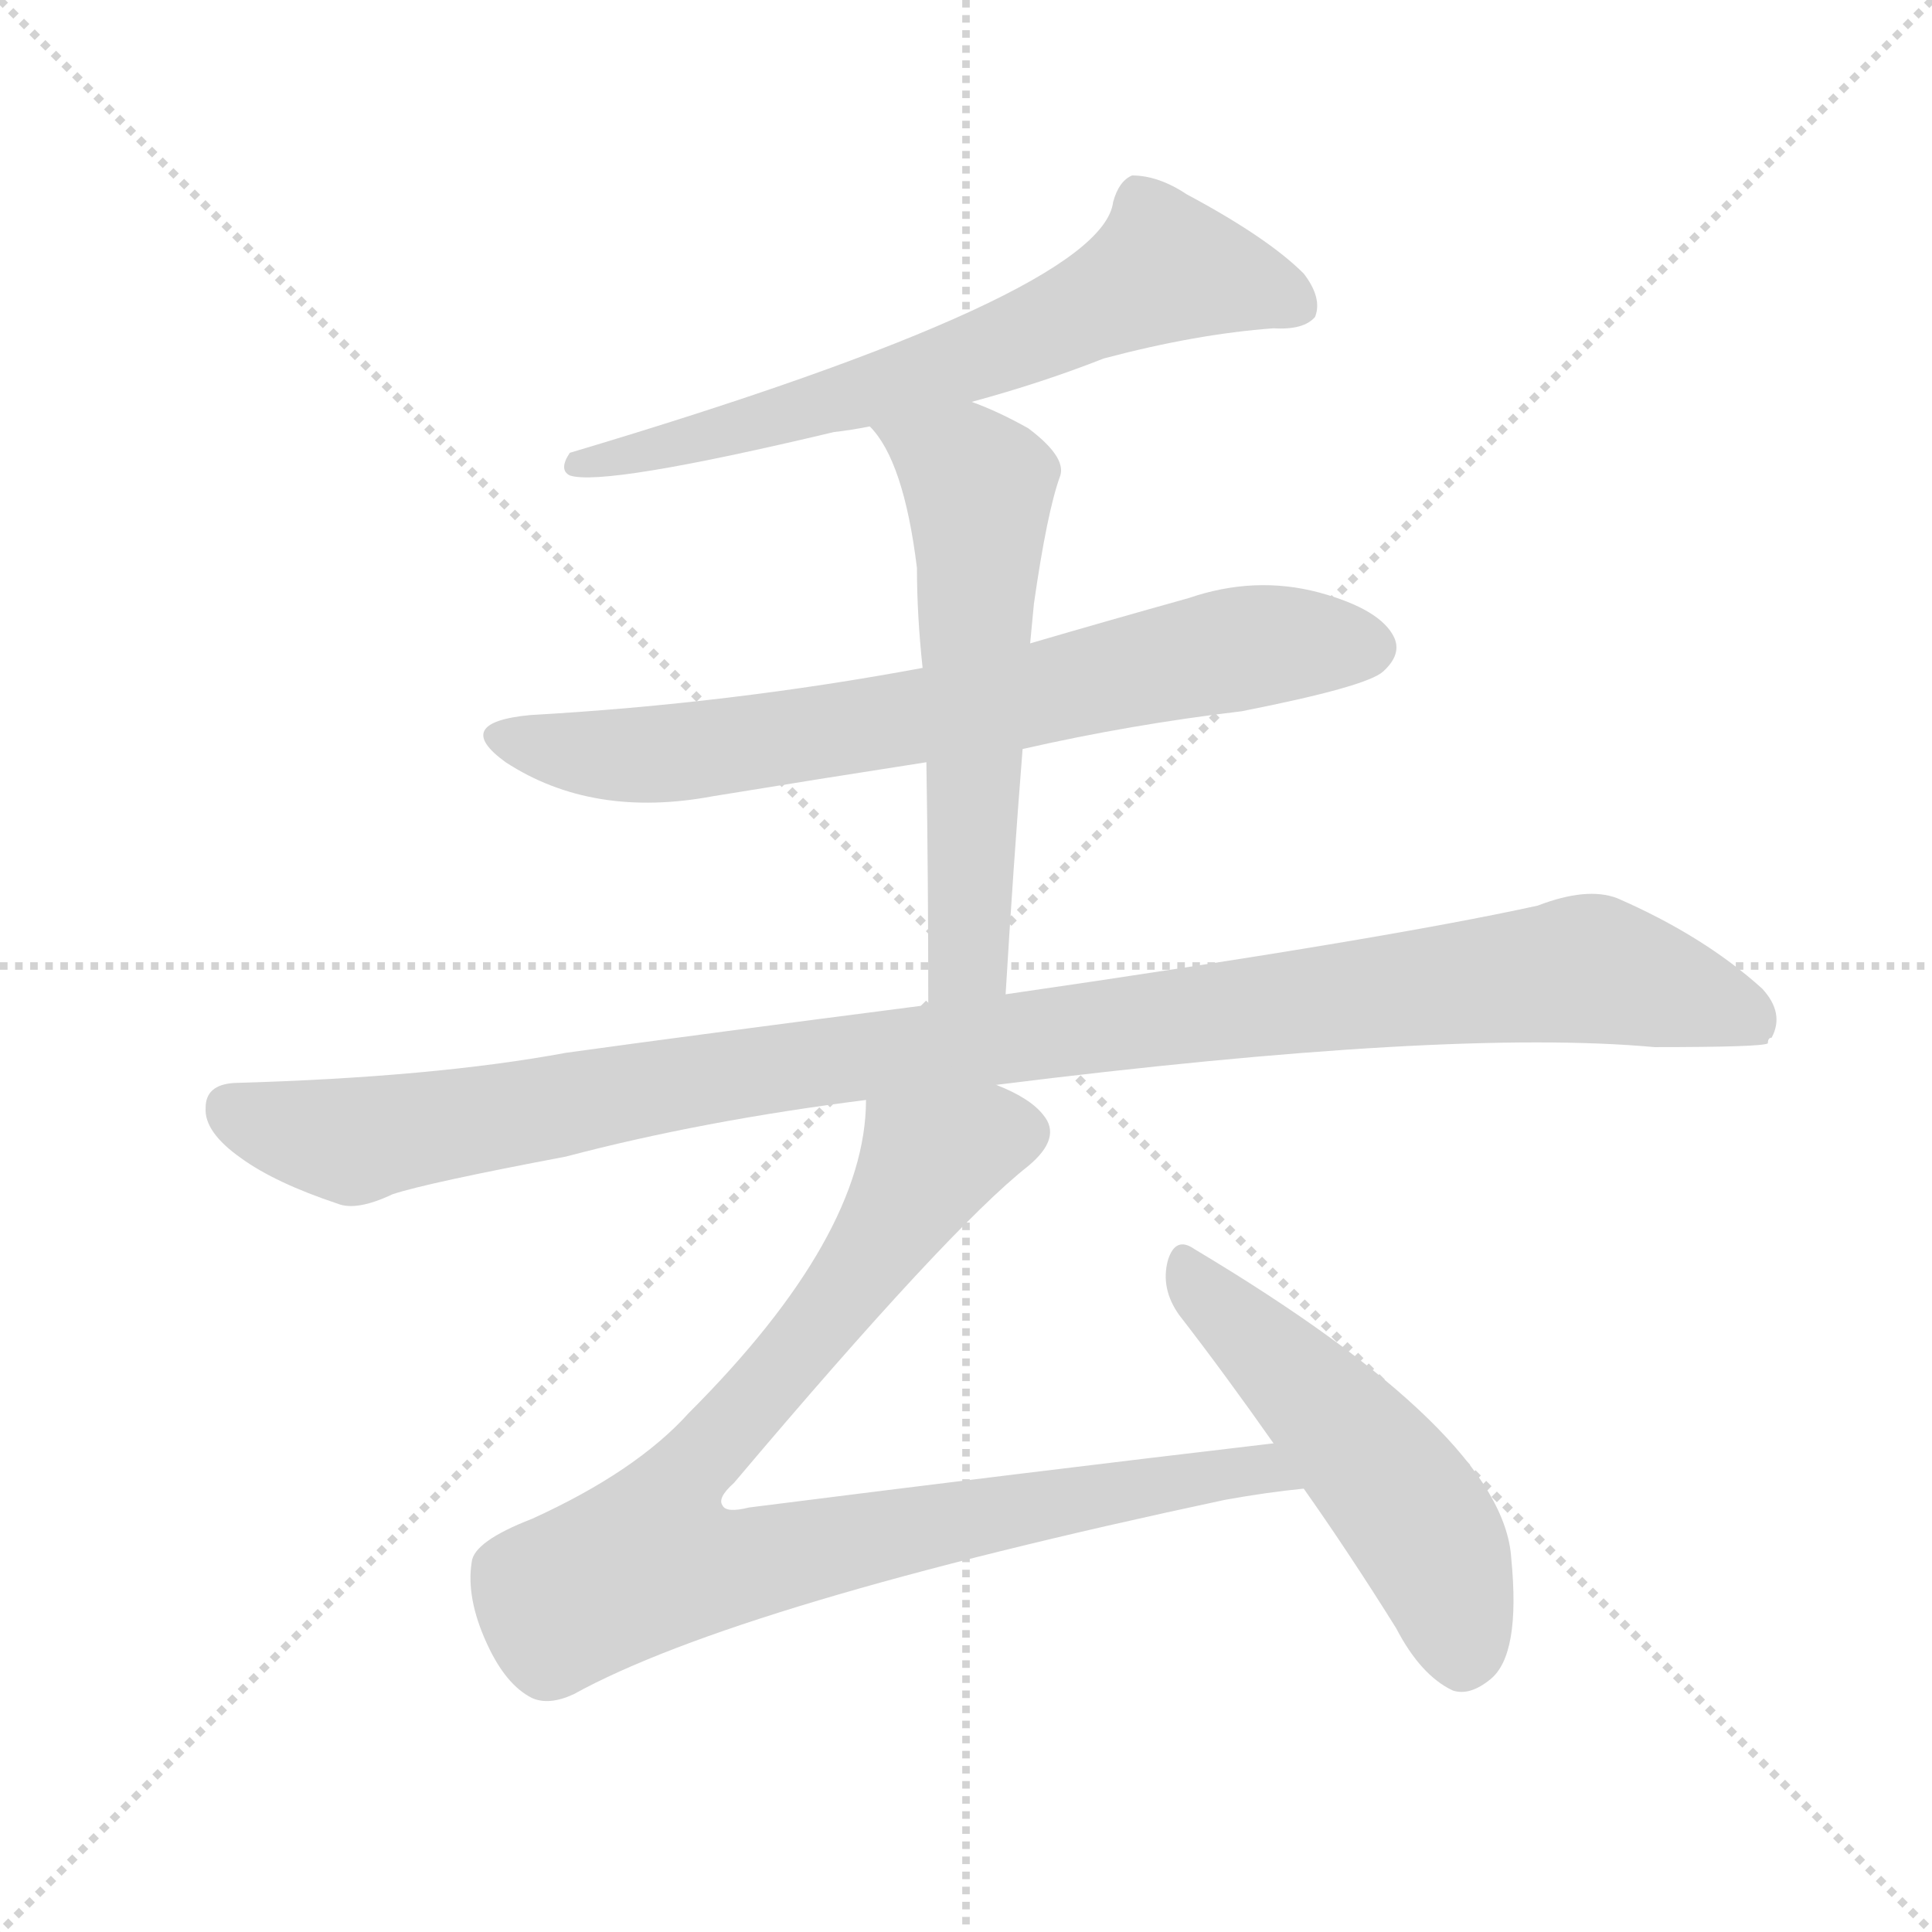 <svg version="1.1" viewBox="0 0 1024 1024" xmlns="http://www.w3.org/2000/svg">
  <g stroke="lightgray" stroke-dasharray="1,1" stroke-width="1" transform="scale(4, 4)">
    <line x1="0" y1="0" x2="256" y2="256"></line>
    <line x1="256" y1="0" x2="0" y2="256"></line>
    <line x1="128" y1="0" x2="128" y2="256"></line>
    <line x1="0" y1="128" x2="256" y2="128"></line>
  </g>
  <g transform="scale(1, -1) translate(0, -900)">
    <style type="text/css">@keyframes keyframes0 {from {stroke: black;stroke-dashoffset: 663;stroke-width: 128;}
	10% {animation-timing-function: step-end;stroke: black;stroke-dashoffset: 0;stroke-width: 128;}
	15% {stroke: black;stroke-width: 1024;}
	100% {stroke: black;stroke-width: 1024;}}
#make-me-a-hanzi-animation-0 {animation: keyframes0 6s both;animation-delay: 0s;animation-timing-function: linear;animation-iteration-count: infinite;}
@keyframes keyframes1 {from {stroke: black;stroke-dashoffset: 717;stroke-width: 128;}
	11% {animation-timing-function: step-end;stroke: black;stroke-dashoffset: 0;stroke-width: 128;}
	16% {stroke: black;stroke-width: 1024;}
	85% {stroke: black;stroke-width: 1024;}
	86% {stroke: lightgray;stroke-width: 1024;}
	to {stroke: lightgray;stroke-width: 1024;}}
#make-me-a-hanzi-animation-1 {animation: keyframes1 6s both;animation-delay: .9s;animation-timing-function: linear;animation-iteration-count: infinite;}
@keyframes keyframes2 {from {stroke: black;stroke-dashoffset: 588;stroke-width: 128;}
	9% {animation-timing-function: step-end;stroke: black;stroke-dashoffset: 0;stroke-width: 128;}
	14% {stroke: black;stroke-width: 1024;}
	69% {stroke: black;stroke-width: 1024;}
	70% {stroke: lightgray;stroke-width: 1024;}
	to {stroke: lightgray;stroke-width: 1024;}}
#make-me-a-hanzi-animation-2 {animation: keyframes2 6s both;animation-delay: 1.86s;animation-timing-function: linear;animation-iteration-count: infinite;}
@keyframes keyframes3 {from {stroke: black;stroke-dashoffset: 1086;stroke-width: 128;}
	17% {animation-timing-function: step-end;stroke: black;stroke-dashoffset: 0;stroke-width: 128;}
	22% {stroke: black;stroke-width: 1024;}
	55% {stroke: black;stroke-width: 1024;}
	56% {stroke: lightgray;stroke-width: 1024;}
	to {stroke: lightgray;stroke-width: 1024;}}
#make-me-a-hanzi-animation-3 {animation: keyframes3 6s both;animation-delay: 2.7s;animation-timing-function: linear;animation-iteration-count: infinite;}
@keyframes keyframes4 {from {stroke: black;stroke-dashoffset: 910;stroke-width: 128;}
	14% {animation-timing-function: step-end;stroke: black;stroke-dashoffset: 0;stroke-width: 128;}
	19% {stroke: black;stroke-width: 1024;}
	33% {stroke: black;stroke-width: 1024;}
	34% {stroke: lightgray;stroke-width: 1024;}
	to {stroke: lightgray;stroke-width: 1024;}}
#make-me-a-hanzi-animation-4 {animation: keyframes4 6s both;animation-delay: 4.02s;animation-timing-function: linear;animation-iteration-count: infinite;}
@keyframes keyframes5 {from {stroke: black;stroke-dashoffset: 509;stroke-width: 128;}
	7% {animation-timing-function: step-end;stroke: black;stroke-dashoffset: 0;stroke-width: 128;}
	12% {stroke: black;stroke-width: 1024;}
	14% {stroke: black;stroke-width: 1024;}
	15% {stroke: lightgray;stroke-width: 1024;}
	to {stroke: lightgray;stroke-width: 1024;}}
#make-me-a-hanzi-animation-5 {animation: keyframes5 6s both;animation-delay: 5.16s;animation-timing-function: linear;animation-iteration-count: infinite;}</style>
    
      <path d="M 515 687 Q 552 697 585 710 Q 634 723 675 726 Q 691 725 697 732 Q 701 742 691 755 Q 672 774 629 797 Q 614 807 600 807 Q 593 804 590 793 Q 584 744 302 660 Q 296 651 302 648 Q 320 642 442 671 Q 451 672 461 674 L 515 687 Z" fill="lightgray"></path>
    
      <path d="M 489 546 Q 387 527 281 521 Q 239 517 268 496 Q 314 466 378 478 Q 433 487 491 496 L 542 503 Q 599 516 658 523 Q 724 536 733 544 Q 743 553 739 562 Q 732 577 699 586 Q 665 595 630 583 Q 587 571 546 559 L 489 546 Z" fill="lightgray"></path>
    
      <path d="M 461 674 Q 479 656 486 599 Q 486 574 489 546 L 491 496 Q 492 435 492 367 C 492 337 531 343 533 373 Q 537 440 542 503 L 546 559 Q 547 569 548 580 Q 555 629 562 648 Q 565 658 545 673 Q 529 682 515 687 C 487 698 443 698 461 674 Z" fill="lightgray"></path>
    
      <path d="M 492 367 Q 491 368 489 367 Q 365 351 300 342 Q 230 329 124 326 Q 109 325 109 313 Q 108 300 128 286 Q 146 273 179 262 Q 189 258 208 267 Q 226 273 300 287 Q 372 306 459 317 L 528 325 Q 768 355 877 345 Q 934 345 937 347 Q 937 350 939 350 Q 946 363 934 376 Q 903 404 857 424 Q 841 430 815 420 Q 733 402 533 373 L 492 367 Z" fill="lightgray"></path>
    
      <path d="M 459 317 Q 459 245 365 151 Q 337 120 282 95 Q 251 83 250 72 Q 247 53 258 29 Q 268 7 282 0 Q 291 -4 304 2 Q 391 50 649 105 Q 671 109 691 111 C 721 115 705 139 675 135 Q 539 119 397 101 Q 385 98 383 102 Q 380 106 389 114 Q 503 249 545 282 Q 563 297 553 309 Q 546 318 528 325 C 502 339 462 347 459 317 Z" fill="lightgray"></path>
    
      <path d="M 691 111 Q 715 77 740 37 Q 753 12 770 4 Q 779 1 790 10 Q 806 23 801 74 Q 797 140 633 238 Q 623 245 619 232 Q 615 217 625 203 Q 649 172 675 135 L 691 111 Z" fill="lightgray"></path>
    
    
      <clipPath id="make-me-a-hanzi-clip-0">
        <path d="M 515 687 Q 552 697 585 710 Q 634 723 675 726 Q 691 725 697 732 Q 701 742 691 755 Q 672 774 629 797 Q 614 807 600 807 Q 593 804 590 793 Q 584 744 302 660 Q 296 651 302 648 Q 320 642 442 671 Q 451 672 461 674 L 515 687 Z"></path>
      </clipPath>
      <path clip-path="url(#make-me-a-hanzi-clip-5)" d="M 631 224 L 746 102 L 763 73 L 775 23" fill="none" id="make-me-a-hanzi-animation-5" stroke-dasharray="381 762" stroke-linecap="round"></path>
<path clip-path="url(#make-me-a-hanzi-clip-4)" d="M 538 299 L 492 284 L 436 199 L 357 109 L 344 73 L 381 69 L 623 115 L 668 121 L 684 115" fill="none" id="make-me-a-hanzi-animation-4" stroke-dasharray="782 1564" stroke-linecap="round"></path>
<path clip-path="url(#make-me-a-hanzi-clip-3)" d="M 122 313 L 187 295 L 407 334 L 844 387 L 916 366 L 934 351" fill="none" id="make-me-a-hanzi-animation-3" stroke-dasharray="958 1916" stroke-linecap="round"></path>
<path clip-path="url(#make-me-a-hanzi-clip-2)" d="M 468 673 L 519 642 L 514 397 L 498 375" fill="none" id="make-me-a-hanzi-animation-2" stroke-dasharray="460 920" stroke-linecap="round"></path>
<path clip-path="url(#make-me-a-hanzi-clip-1)" d="M 271 510 L 296 502 L 350 500 L 494 521 L 656 556 L 725 557" fill="none" id="make-me-a-hanzi-animation-1" stroke-dasharray="589 1178" stroke-linecap="round"></path>
<path clip-path="url(#make-me-a-hanzi-clip-0)" d="M 688 738 L 663 749 L 615 757 L 569 732 L 477 697 L 331 657 L 317 662 L 306 654" fill="none" id="make-me-a-hanzi-animation-0" stroke-dasharray="535 1070" stroke-linecap="round"></path>
    
      <clipPath id="make-me-a-hanzi-clip-1">
        <path d="M 489 546 Q 387 527 281 521 Q 239 517 268 496 Q 314 466 378 478 Q 433 487 491 496 L 542 503 Q 599 516 658 523 Q 724 536 733 544 Q 743 553 739 562 Q 732 577 699 586 Q 665 595 630 583 Q 587 571 546 559 L 489 546 Z"></path>
      </clipPath>
      
    
      <clipPath id="make-me-a-hanzi-clip-2">
        <path d="M 461 674 Q 479 656 486 599 Q 486 574 489 546 L 491 496 Q 492 435 492 367 C 492 337 531 343 533 373 Q 537 440 542 503 L 546 559 Q 547 569 548 580 Q 555 629 562 648 Q 565 658 545 673 Q 529 682 515 687 C 487 698 443 698 461 674 Z"></path>
      </clipPath>
      
    
      <clipPath id="make-me-a-hanzi-clip-3">
        <path d="M 492 367 Q 491 368 489 367 Q 365 351 300 342 Q 230 329 124 326 Q 109 325 109 313 Q 108 300 128 286 Q 146 273 179 262 Q 189 258 208 267 Q 226 273 300 287 Q 372 306 459 317 L 528 325 Q 768 355 877 345 Q 934 345 937 347 Q 937 350 939 350 Q 946 363 934 376 Q 903 404 857 424 Q 841 430 815 420 Q 733 402 533 373 L 492 367 Z"></path>
      </clipPath>
      
    
      <clipPath id="make-me-a-hanzi-clip-4">
        <path d="M 459 317 Q 459 245 365 151 Q 337 120 282 95 Q 251 83 250 72 Q 247 53 258 29 Q 268 7 282 0 Q 291 -4 304 2 Q 391 50 649 105 Q 671 109 691 111 C 721 115 705 139 675 135 Q 539 119 397 101 Q 385 98 383 102 Q 380 106 389 114 Q 503 249 545 282 Q 563 297 553 309 Q 546 318 528 325 C 502 339 462 347 459 317 Z"></path>
      </clipPath>
      
    
      <clipPath id="make-me-a-hanzi-clip-5">
        <path d="M 691 111 Q 715 77 740 37 Q 753 12 770 4 Q 779 1 790 10 Q 806 23 801 74 Q 797 140 633 238 Q 623 245 619 232 Q 615 217 625 203 Q 649 172 675 135 L 691 111 Z"></path>
      </clipPath>
      
    
  </g>
</svg>